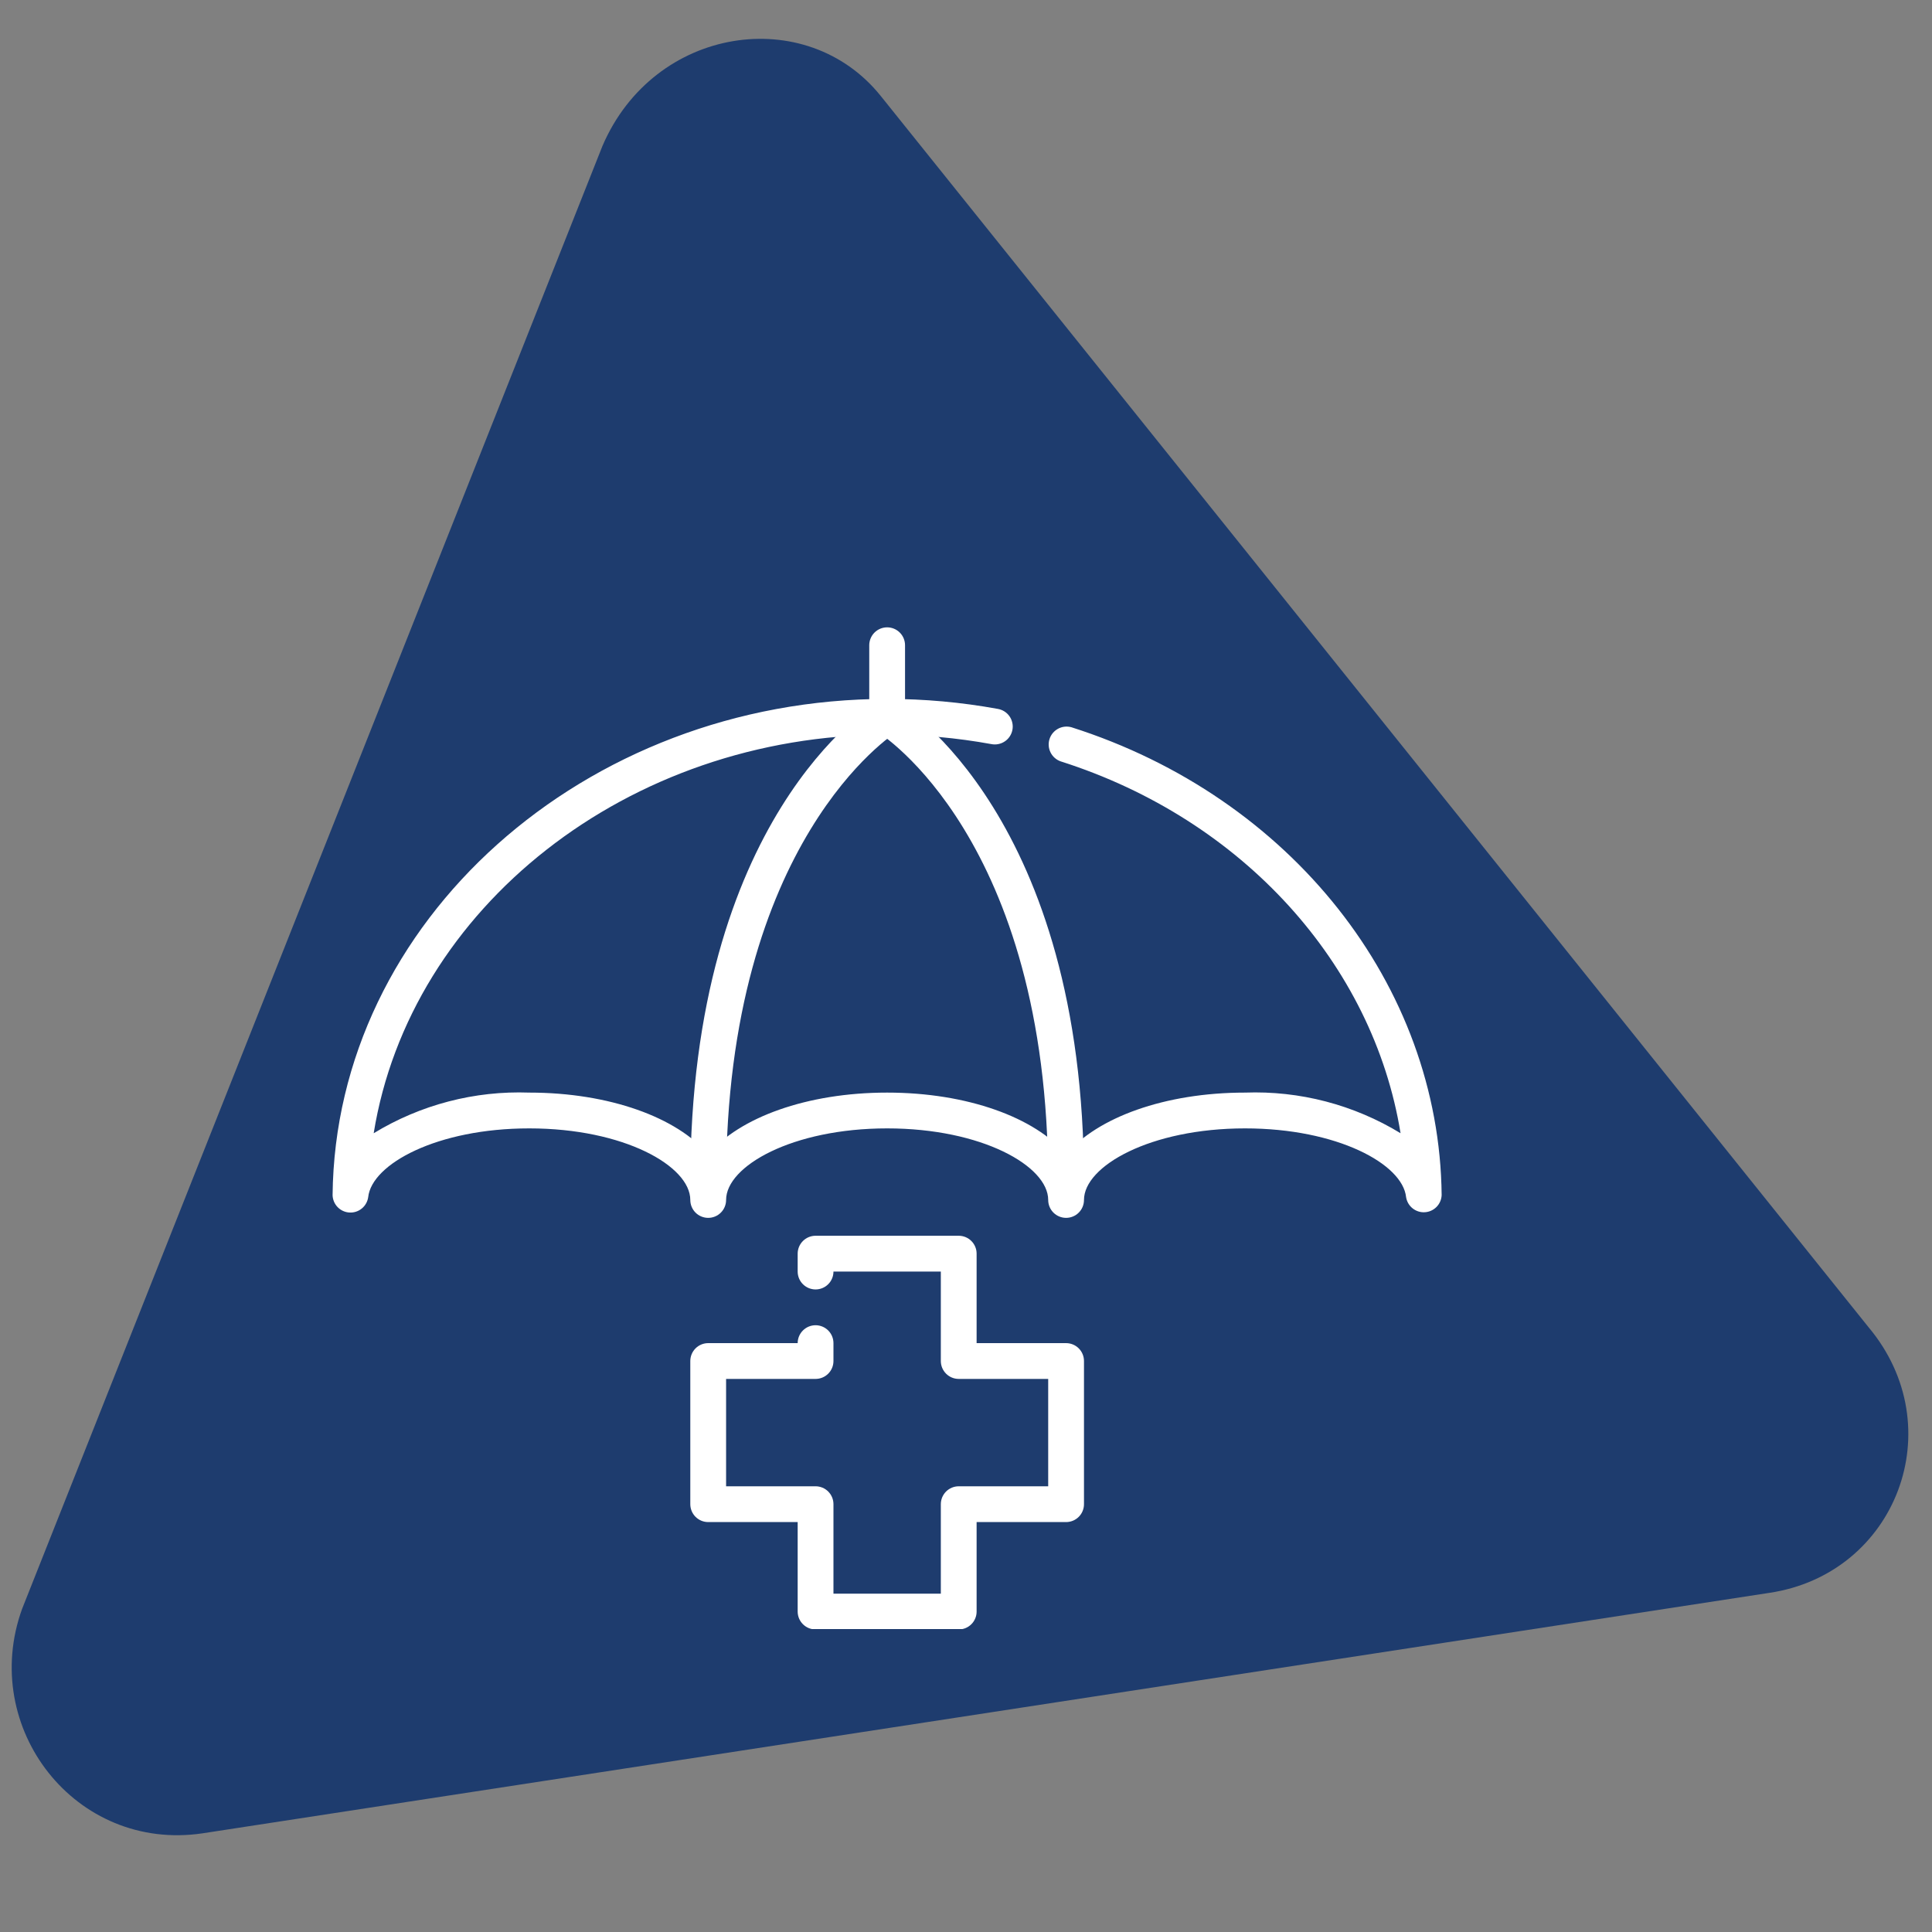 <?xml version="1.0" encoding="UTF-8"?> <svg xmlns="http://www.w3.org/2000/svg" xmlns:xlink="http://www.w3.org/1999/xlink" width="1080" zoomAndPan="magnify" viewBox="0 0 810 810" height="1080" preserveAspectRatio="xMidYMid meet" version="1.0"><rect x="0" y="0" width="810" height="810" fill="#808080" stroke="none"/><defs><clipPath id="c3f8e11d4a"><path d="M 4 16 L 801 16 L 801 770 L 4 770 Z M 4 16 " clip-rule="nonzero"></path></clipPath><clipPath id="cefa80e349"><path d="M -7.688 782.332 L -112.844 71.57 L 704.758 -49.391 L 809.91 661.375 Z M -7.688 782.332 " clip-rule="nonzero"></path></clipPath><clipPath id="0c0e61cec1"><path d="M -7.688 782.332 L -112.844 71.57 L 704.758 -49.391 L 809.91 661.375 Z M -7.688 782.332 " clip-rule="nonzero"></path></clipPath><clipPath id="eb520f8253"><path d="M 139.363 293 L 604.363 293 L 604.363 511 L 139.363 511 Z M 139.363 293 " clip-rule="nonzero"></path></clipPath><clipPath id="4bf989efe9"><path d="M 289 518 L 455 518 L 455 682.988 L 289 682.988 Z M 289 518 " clip-rule="nonzero"></path></clipPath></defs><g clip-path="url(#c3f8e11d4a)"><g clip-path="url(#cefa80e349)"><g clip-path="url(#0c0e61cec1)"><path fill="#1e3c6e" d="M 252.582 61.203 L 9.27 674.52 C -8.77 724.395 31.621 776.512 84.918 768.629 L 741.73 667.824 C 795.031 659.941 818.598 598.359 783.34 556.371 L 369.312 40.305 C 338.129 1.348 274.172 10.809 252.582 61.203 Z M 252.582 61.203 " fill-opacity="1" fill-rule="nonzero"></path></g></g></g><g clip-path="url(#eb520f8253)"><path fill="#ffffff" d="M 446.965 510.594 C 446.473 510.594 445.984 510.547 445.5 510.449 C 445.016 510.355 444.547 510.211 444.094 510.023 C 443.637 509.836 443.203 509.605 442.797 509.332 C 442.387 509.059 442.008 508.746 441.66 508.398 C 441.309 508.051 441 507.672 440.727 507.262 C 440.453 506.852 440.219 506.418 440.031 505.965 C 439.844 505.508 439.703 505.039 439.605 504.555 C 439.508 504.074 439.461 503.586 439.461 503.094 C 439.461 488.898 411.703 473.082 371.938 473.082 C 332.176 473.082 304.418 488.898 304.418 503.094 C 304.418 503.586 304.367 504.074 304.273 504.555 C 304.176 505.039 304.035 505.508 303.844 505.965 C 303.656 506.418 303.426 506.852 303.152 507.262 C 302.879 507.672 302.566 508.051 302.219 508.398 C 301.871 508.746 301.492 509.059 301.082 509.332 C 300.672 509.605 300.242 509.836 299.785 510.023 C 299.332 510.211 298.859 510.355 298.379 510.449 C 297.895 510.547 297.406 510.594 296.914 510.594 C 296.422 510.594 295.934 510.547 295.449 510.449 C 294.969 510.355 294.5 510.211 294.043 510.023 C 293.59 509.836 293.156 509.605 292.746 509.332 C 292.336 509.059 291.957 508.746 291.609 508.398 C 291.262 508.051 290.949 507.672 290.676 507.262 C 290.402 506.852 290.172 506.418 289.984 505.965 C 289.793 505.508 289.652 505.039 289.555 504.555 C 289.461 504.074 289.41 503.586 289.41 503.094 C 289.41 488.898 261.652 473.082 221.891 473.082 C 183.281 473.082 155.867 487.984 154.367 501.906 C 154.305 502.371 154.195 502.82 154.047 503.262 C 153.898 503.707 153.711 504.129 153.48 504.535 C 153.254 504.945 152.988 505.328 152.691 505.684 C 152.391 506.043 152.062 506.367 151.699 506.664 C 151.34 506.961 150.957 507.223 150.547 507.445 C 150.137 507.668 149.711 507.855 149.266 508 C 148.824 508.145 148.371 508.246 147.91 508.309 C 147.445 508.367 146.98 508.383 146.516 508.359 C 146.051 508.332 145.59 508.262 145.137 508.152 C 144.684 508.039 144.246 507.887 143.82 507.691 C 143.398 507.5 142.996 507.27 142.613 507 C 142.234 506.73 141.879 506.43 141.555 506.094 C 141.23 505.758 140.938 505.398 140.68 505.008 C 140.422 504.617 140.203 504.211 140.023 503.781 C 139.844 503.352 139.703 502.906 139.605 502.449 C 139.504 501.996 139.449 501.535 139.438 501.066 C 140.602 386.348 244.898 293.023 371.938 293.023 C 387.52 293.02 402.977 294.414 418.305 297.203 C 418.797 297.285 419.273 297.414 419.742 297.59 C 420.207 297.766 420.652 297.984 421.074 298.25 C 421.496 298.516 421.887 298.82 422.25 299.16 C 422.609 299.504 422.934 299.879 423.223 300.285 C 423.508 300.695 423.754 301.125 423.953 301.582 C 424.152 302.039 424.309 302.512 424.414 302.996 C 424.523 303.484 424.578 303.977 424.59 304.473 C 424.598 304.973 424.559 305.465 424.469 305.957 C 424.379 306.445 424.238 306.922 424.055 307.387 C 423.871 307.848 423.641 308.289 423.371 308.707 C 423.098 309.125 422.785 309.512 422.438 309.867 C 422.09 310.223 421.707 310.539 421.293 310.816 C 420.883 311.098 420.445 311.332 419.984 311.527 C 419.527 311.719 419.051 311.863 418.562 311.961 C 418.074 312.059 417.582 312.109 417.082 312.109 C 416.586 312.109 416.09 312.059 415.602 311.961 C 401.168 309.332 386.613 308.023 371.938 308.027 C 262.965 308.027 171.879 380.887 156.672 475.117 C 161.543 472.145 166.609 469.543 171.863 467.312 C 177.117 465.078 182.504 463.242 188.027 461.801 C 193.551 460.355 199.148 459.324 204.82 458.699 C 210.496 458.078 216.184 457.871 221.891 458.078 C 255.59 458.078 283.973 468.582 296.914 484.016 C 309.855 468.582 338.238 458.078 371.938 458.078 C 405.641 458.078 434.023 468.582 446.965 484.016 C 459.906 468.582 488.285 458.078 521.988 458.078 C 527.691 457.871 533.379 458.078 539.051 458.699 C 544.723 459.324 550.32 460.355 555.844 461.797 C 561.363 463.242 566.75 465.078 572.004 467.309 C 577.258 469.539 582.32 472.137 587.191 475.109 C 575.715 404.359 521.172 343.547 444.691 319.207 C 444.234 319.047 443.797 318.848 443.379 318.602 C 442.965 318.359 442.574 318.078 442.211 317.758 C 441.848 317.438 441.52 317.09 441.223 316.707 C 440.93 316.324 440.672 315.914 440.457 315.484 C 440.242 315.051 440.066 314.602 439.938 314.137 C 439.809 313.672 439.723 313.199 439.688 312.715 C 439.648 312.234 439.656 311.754 439.711 311.273 C 439.766 310.793 439.867 310.324 440.012 309.863 C 440.16 309.402 440.348 308.961 440.578 308.535 C 440.809 308.109 441.078 307.711 441.387 307.34 C 441.695 306.969 442.035 306.629 442.41 306.324 C 442.785 306.016 443.184 305.75 443.609 305.52 C 444.035 305.289 444.477 305.105 444.938 304.961 C 445.402 304.816 445.871 304.719 446.352 304.668 C 446.832 304.613 447.312 304.609 447.793 304.648 C 448.277 304.691 448.75 304.777 449.215 304.906 C 541.156 334.168 603.523 412.996 604.418 501.066 C 604.398 501.527 604.336 501.984 604.23 502.434 C 604.129 502.883 603.984 503.32 603.801 503.742 C 603.617 504.164 603.395 504.566 603.137 504.949 C 602.879 505.332 602.586 505.688 602.262 506.016 C 601.938 506.344 601.586 506.641 601.207 506.902 C 600.828 507.164 600.43 507.395 600.012 507.582 C 599.59 507.773 599.156 507.922 598.707 508.031 C 598.258 508.141 597.805 508.211 597.344 508.234 C 596.883 508.262 596.426 508.246 595.969 508.188 C 595.508 508.129 595.062 508.027 594.621 507.887 C 594.184 507.746 593.762 507.562 593.355 507.344 C 592.949 507.125 592.566 506.871 592.207 506.582 C 591.848 506.293 591.52 505.973 591.219 505.621 C 590.918 505.27 590.656 504.895 590.426 504.496 C 590.195 504.094 590 503.68 589.848 503.242 C 589.695 502.809 589.582 502.363 589.512 501.906 C 588.055 487.984 560.594 473.082 521.988 473.082 C 482.227 473.082 454.465 488.898 454.465 503.094 C 454.465 503.586 454.418 504.074 454.32 504.555 C 454.227 505.039 454.082 505.508 453.895 505.965 C 453.707 506.418 453.477 506.852 453.203 507.262 C 452.93 507.672 452.617 508.051 452.27 508.398 C 451.922 508.746 451.543 509.059 451.133 509.332 C 450.723 509.605 450.289 509.836 449.836 510.023 C 449.379 510.211 448.91 510.355 448.426 510.449 C 447.945 510.547 447.457 510.594 446.965 510.594 Z M 446.965 510.594 " fill-opacity="1" fill-rule="nonzero"></path></g><path fill="#ffffff" d="M 446.965 503.094 C 446.473 503.094 445.984 503.043 445.5 502.949 C 445.016 502.852 444.547 502.711 444.094 502.523 C 443.637 502.332 443.203 502.102 442.797 501.828 C 442.387 501.555 442.008 501.242 441.66 500.895 C 441.309 500.547 441 500.168 440.727 499.758 C 440.453 499.348 440.219 498.918 440.031 498.461 C 439.844 498.008 439.703 497.539 439.605 497.055 C 439.508 496.57 439.461 496.082 439.461 495.59 C 439.461 351.461 368.797 307.391 368.074 306.957 C 367.664 306.699 367.277 306.402 366.922 306.07 C 366.566 305.734 366.25 305.371 365.965 304.977 C 365.68 304.582 365.438 304.164 365.234 303.719 C 365.031 303.277 364.871 302.82 364.758 302.344 C 364.645 301.871 364.578 301.391 364.559 300.906 C 364.539 300.418 364.566 299.934 364.641 299.453 C 364.715 298.973 364.836 298.504 365 298.043 C 365.164 297.586 365.375 297.148 365.625 296.73 C 365.875 296.316 366.164 295.926 366.492 295.562 C 366.816 295.203 367.176 294.875 367.566 294.586 C 367.957 294.293 368.371 294.043 368.809 293.832 C 369.25 293.621 369.703 293.457 370.176 293.332 C 370.645 293.211 371.125 293.137 371.609 293.105 C 372.098 293.078 372.582 293.098 373.062 293.16 C 373.547 293.227 374.02 293.34 374.48 293.496 C 374.941 293.652 375.379 293.855 375.801 294.098 C 379.012 296.023 454.465 343.043 454.465 495.59 C 454.465 496.082 454.418 496.57 454.32 497.055 C 454.227 497.539 454.082 498.008 453.895 498.461 C 453.707 498.918 453.477 499.348 453.203 499.758 C 452.93 500.168 452.617 500.547 452.27 500.895 C 451.922 501.242 451.543 501.555 451.133 501.828 C 450.723 502.102 450.289 502.332 449.836 502.523 C 449.379 502.711 448.91 502.852 448.426 502.949 C 447.945 503.043 447.457 503.094 446.965 503.094 Z M 446.965 503.094 " fill-opacity="1" fill-rule="nonzero"></path><path fill="#ffffff" d="M 296.914 503.094 C 296.422 503.094 295.934 503.043 295.449 502.949 C 294.969 502.852 294.5 502.711 294.043 502.523 C 293.59 502.332 293.156 502.102 292.746 501.828 C 292.336 501.555 291.957 501.242 291.609 500.895 C 291.262 500.547 290.949 500.168 290.676 499.758 C 290.402 499.348 290.172 498.918 289.984 498.461 C 289.793 498.008 289.652 497.539 289.555 497.055 C 289.461 496.57 289.41 496.082 289.41 495.59 C 289.41 343.043 364.863 296.023 368.074 294.098 C 368.496 293.852 368.938 293.645 369.398 293.484 C 369.863 293.324 370.336 293.211 370.816 293.141 C 371.301 293.074 371.789 293.051 372.277 293.078 C 372.766 293.105 373.246 293.18 373.719 293.301 C 374.191 293.422 374.648 293.586 375.09 293.797 C 375.531 294.004 375.949 294.258 376.34 294.547 C 376.734 294.84 377.094 295.164 377.422 295.527 C 377.75 295.891 378.043 296.281 378.293 296.699 C 378.547 297.117 378.754 297.555 378.922 298.016 C 379.09 298.477 379.207 298.945 379.281 299.43 C 379.355 299.914 379.383 300.398 379.363 300.887 C 379.344 301.375 379.273 301.855 379.16 302.332 C 379.047 302.809 378.887 303.266 378.68 303.711 C 378.477 304.156 378.23 304.574 377.945 304.969 C 377.656 305.367 377.336 305.73 376.977 306.062 C 376.621 306.395 376.234 306.691 375.816 306.949 C 374.879 307.527 304.418 352.457 304.418 495.59 C 304.418 496.082 304.367 496.57 304.273 497.055 C 304.176 497.539 304.035 498.008 303.844 498.461 C 303.656 498.918 303.426 499.348 303.152 499.758 C 302.879 500.168 302.566 500.547 302.219 500.895 C 301.871 501.242 301.492 501.555 301.082 501.828 C 300.672 502.102 300.242 502.332 299.785 502.523 C 299.332 502.711 298.859 502.852 298.379 502.949 C 297.895 503.043 297.406 503.094 296.914 503.094 Z M 296.914 503.094 " fill-opacity="1" fill-rule="nonzero"></path><path fill="#ffffff" d="M 371.938 308.027 C 371.445 308.027 370.957 307.98 370.477 307.887 C 369.992 307.789 369.523 307.645 369.066 307.457 C 368.613 307.27 368.18 307.039 367.77 306.766 C 367.359 306.492 366.98 306.18 366.633 305.832 C 366.285 305.484 365.973 305.105 365.699 304.695 C 365.426 304.285 365.195 303.852 365.008 303.398 C 364.82 302.941 364.676 302.473 364.582 301.988 C 364.484 301.508 364.438 301.02 364.438 300.527 L 364.438 270.516 C 364.438 270.023 364.484 269.535 364.582 269.055 C 364.676 268.57 364.82 268.102 365.008 267.645 C 365.195 267.191 365.426 266.758 365.699 266.348 C 365.973 265.938 366.285 265.559 366.633 265.211 C 366.98 264.863 367.359 264.551 367.77 264.277 C 368.18 264.004 368.613 263.773 369.066 263.586 C 369.523 263.398 369.992 263.254 370.477 263.16 C 370.957 263.062 371.445 263.016 371.938 263.016 C 372.43 263.016 372.918 263.062 373.402 263.16 C 373.887 263.254 374.355 263.398 374.809 263.586 C 375.266 263.773 375.699 264.004 376.105 264.277 C 376.516 264.551 376.895 264.863 377.242 265.211 C 377.594 265.559 377.902 265.938 378.176 266.348 C 378.449 266.758 378.684 267.191 378.871 267.645 C 379.059 268.102 379.199 268.57 379.297 269.055 C 379.395 269.535 379.441 270.023 379.441 270.516 L 379.441 300.527 C 379.441 301.02 379.395 301.508 379.297 301.988 C 379.199 302.473 379.059 302.941 378.871 303.398 C 378.684 303.852 378.449 304.285 378.176 304.695 C 377.902 305.105 377.594 305.484 377.242 305.832 C 376.895 306.18 376.516 306.492 376.105 306.766 C 375.699 307.039 375.266 307.27 374.809 307.457 C 374.355 307.645 373.887 307.789 373.402 307.887 C 372.918 307.98 372.43 308.027 371.938 308.027 Z M 371.938 308.027 " fill-opacity="1" fill-rule="nonzero"></path><g clip-path="url(#4bf989efe9)"><path fill="#ffffff" d="M 401.949 683.152 L 341.93 683.152 C 341.438 683.152 340.949 683.105 340.465 683.008 C 339.98 682.91 339.512 682.77 339.059 682.582 C 338.602 682.391 338.172 682.16 337.762 681.887 C 337.352 681.613 336.973 681.301 336.625 680.953 C 336.277 680.605 335.965 680.227 335.691 679.816 C 335.418 679.406 335.188 678.977 334.996 678.52 C 334.809 678.066 334.668 677.598 334.57 677.113 C 334.473 676.629 334.426 676.141 334.426 675.648 L 334.426 638.137 L 296.914 638.137 C 296.422 638.137 295.934 638.09 295.449 637.992 C 294.969 637.898 294.5 637.754 294.043 637.566 C 293.59 637.379 293.156 637.145 292.746 636.871 C 292.336 636.598 291.957 636.289 291.609 635.941 C 291.262 635.59 290.949 635.211 290.676 634.801 C 290.402 634.395 290.172 633.961 289.984 633.504 C 289.793 633.051 289.652 632.582 289.555 632.098 C 289.461 631.613 289.41 631.129 289.41 630.633 L 289.41 570.613 C 289.41 570.121 289.461 569.633 289.555 569.152 C 289.652 568.668 289.793 568.199 289.984 567.742 C 290.172 567.289 290.402 566.855 290.676 566.445 C 290.949 566.039 291.262 565.66 291.609 565.309 C 291.957 564.961 292.336 564.652 292.746 564.375 C 293.156 564.102 293.59 563.871 294.043 563.684 C 294.5 563.496 294.969 563.352 295.449 563.258 C 295.934 563.16 296.422 563.113 296.914 563.113 L 334.426 563.113 C 334.426 562.621 334.473 562.133 334.57 561.648 C 334.668 561.164 334.809 560.695 334.996 560.242 C 335.188 559.785 335.418 559.355 335.691 558.945 C 335.965 558.535 336.277 558.156 336.625 557.809 C 336.973 557.461 337.352 557.148 337.762 556.875 C 338.172 556.602 338.602 556.371 339.059 556.18 C 339.512 555.992 339.98 555.852 340.465 555.754 C 340.949 555.656 341.438 555.609 341.93 555.609 C 342.422 555.609 342.91 555.656 343.395 555.754 C 343.875 555.852 344.344 555.992 344.801 556.18 C 345.254 556.371 345.688 556.602 346.098 556.875 C 346.508 557.148 346.887 557.461 347.234 557.809 C 347.582 558.156 347.895 558.535 348.168 558.945 C 348.441 559.355 348.672 559.785 348.859 560.242 C 349.051 560.695 349.191 561.164 349.289 561.648 C 349.383 562.133 349.43 562.621 349.43 563.113 L 349.43 570.613 C 349.43 571.109 349.383 571.594 349.289 572.078 C 349.191 572.562 349.051 573.031 348.859 573.484 C 348.672 573.941 348.441 574.375 348.168 574.781 C 347.895 575.191 347.582 575.57 347.234 575.922 C 346.887 576.27 346.508 576.578 346.098 576.852 C 345.688 577.125 345.254 577.359 344.801 577.547 C 344.344 577.734 343.875 577.879 343.395 577.973 C 342.91 578.07 342.422 578.117 341.93 578.117 L 304.418 578.117 L 304.418 623.133 L 341.93 623.133 C 342.422 623.133 342.91 623.18 343.395 623.277 C 343.875 623.371 344.344 623.516 344.801 623.703 C 345.254 623.891 345.688 624.121 346.098 624.395 C 346.508 624.672 346.887 624.98 347.234 625.328 C 347.582 625.68 347.895 626.059 348.168 626.465 C 348.441 626.875 348.672 627.309 348.859 627.762 C 349.051 628.219 349.191 628.688 349.289 629.172 C 349.383 629.652 349.43 630.141 349.43 630.633 L 349.43 668.148 L 394.445 668.148 L 394.445 630.633 C 394.445 630.141 394.496 629.652 394.59 629.172 C 394.688 628.688 394.828 628.219 395.016 627.762 C 395.207 627.309 395.438 626.875 395.711 626.465 C 395.984 626.059 396.297 625.68 396.645 625.328 C 396.992 624.98 397.371 624.672 397.781 624.398 C 398.191 624.121 398.621 623.891 399.078 623.703 C 399.531 623.516 400 623.371 400.484 623.277 C 400.969 623.18 401.457 623.133 401.949 623.133 L 439.461 623.133 L 439.461 578.117 L 401.949 578.117 C 401.457 578.117 400.969 578.07 400.484 577.973 C 400 577.879 399.531 577.734 399.078 577.547 C 398.621 577.359 398.191 577.125 397.781 576.852 C 397.371 576.578 396.992 576.27 396.645 575.922 C 396.297 575.57 395.984 575.191 395.711 574.781 C 395.438 574.375 395.207 573.941 395.016 573.484 C 394.828 573.031 394.688 572.562 394.59 572.078 C 394.496 571.594 394.445 571.109 394.445 570.613 L 394.445 533.102 L 349.43 533.102 C 349.43 533.594 349.383 534.082 349.289 534.566 C 349.191 535.051 349.051 535.52 348.859 535.973 C 348.672 536.43 348.441 536.859 348.168 537.27 C 347.895 537.68 347.582 538.059 347.234 538.406 C 346.887 538.758 346.508 539.066 346.098 539.34 C 345.688 539.613 345.254 539.844 344.801 540.035 C 344.344 540.223 343.875 540.363 343.395 540.461 C 342.91 540.559 342.422 540.605 341.93 540.605 C 341.438 540.605 340.949 540.559 340.465 540.461 C 339.98 540.363 339.512 540.223 339.059 540.035 C 338.602 539.844 338.172 539.613 337.762 539.34 C 337.352 539.066 336.973 538.758 336.625 538.406 C 336.277 538.059 335.965 537.68 335.691 537.27 C 335.418 536.859 335.188 536.43 334.996 535.973 C 334.809 535.52 334.668 535.051 334.57 534.566 C 334.473 534.082 334.426 533.594 334.426 533.102 L 334.426 525.602 C 334.426 525.109 334.473 524.621 334.57 524.137 C 334.668 523.652 334.809 523.184 334.996 522.73 C 335.188 522.273 335.418 521.84 335.691 521.434 C 335.965 521.023 336.277 520.645 336.625 520.297 C 336.973 519.945 337.352 519.637 337.762 519.363 C 338.172 519.09 338.602 518.855 339.059 518.668 C 339.512 518.48 339.98 518.34 340.465 518.242 C 340.949 518.145 341.438 518.098 341.93 518.098 L 401.949 518.098 C 402.441 518.098 402.93 518.145 403.414 518.242 C 403.895 518.34 404.363 518.48 404.82 518.668 C 405.273 518.855 405.707 519.09 406.117 519.363 C 406.527 519.637 406.906 519.945 407.254 520.297 C 407.602 520.645 407.914 521.023 408.188 521.434 C 408.461 521.84 408.691 522.273 408.879 522.73 C 409.07 523.184 409.211 523.652 409.309 524.137 C 409.402 524.621 409.449 525.109 409.449 525.602 L 409.449 563.113 L 446.965 563.113 C 447.457 563.113 447.945 563.16 448.426 563.258 C 448.91 563.352 449.379 563.496 449.836 563.684 C 450.289 563.871 450.723 564.102 451.133 564.375 C 451.543 564.652 451.922 564.961 452.27 565.309 C 452.617 565.66 452.93 566.039 453.203 566.445 C 453.477 566.855 453.707 567.289 453.895 567.742 C 454.082 568.199 454.227 568.668 454.32 569.152 C 454.418 569.633 454.465 570.121 454.465 570.613 L 454.465 630.633 C 454.465 631.129 454.418 631.613 454.32 632.098 C 454.227 632.582 454.082 633.051 453.895 633.504 C 453.707 633.961 453.477 634.395 453.203 634.801 C 452.93 635.211 452.617 635.59 452.27 635.941 C 451.922 636.289 451.543 636.598 451.133 636.871 C 450.723 637.145 450.289 637.379 449.836 637.566 C 449.379 637.754 448.91 637.898 448.426 637.992 C 447.945 638.09 447.457 638.137 446.965 638.137 L 409.449 638.137 L 409.449 675.648 C 409.449 676.141 409.402 676.629 409.309 677.113 C 409.211 677.598 409.07 678.066 408.879 678.52 C 408.691 678.977 408.461 679.406 408.188 679.816 C 407.914 680.227 407.602 680.605 407.254 680.953 C 406.906 681.301 406.527 681.613 406.117 681.887 C 405.707 682.16 405.273 682.391 404.82 682.582 C 404.363 682.77 403.895 682.91 403.414 683.008 C 402.93 683.105 402.441 683.152 401.949 683.152 Z M 401.949 683.152 " fill-opacity="1" fill-rule="nonzero"></path></g></svg> 